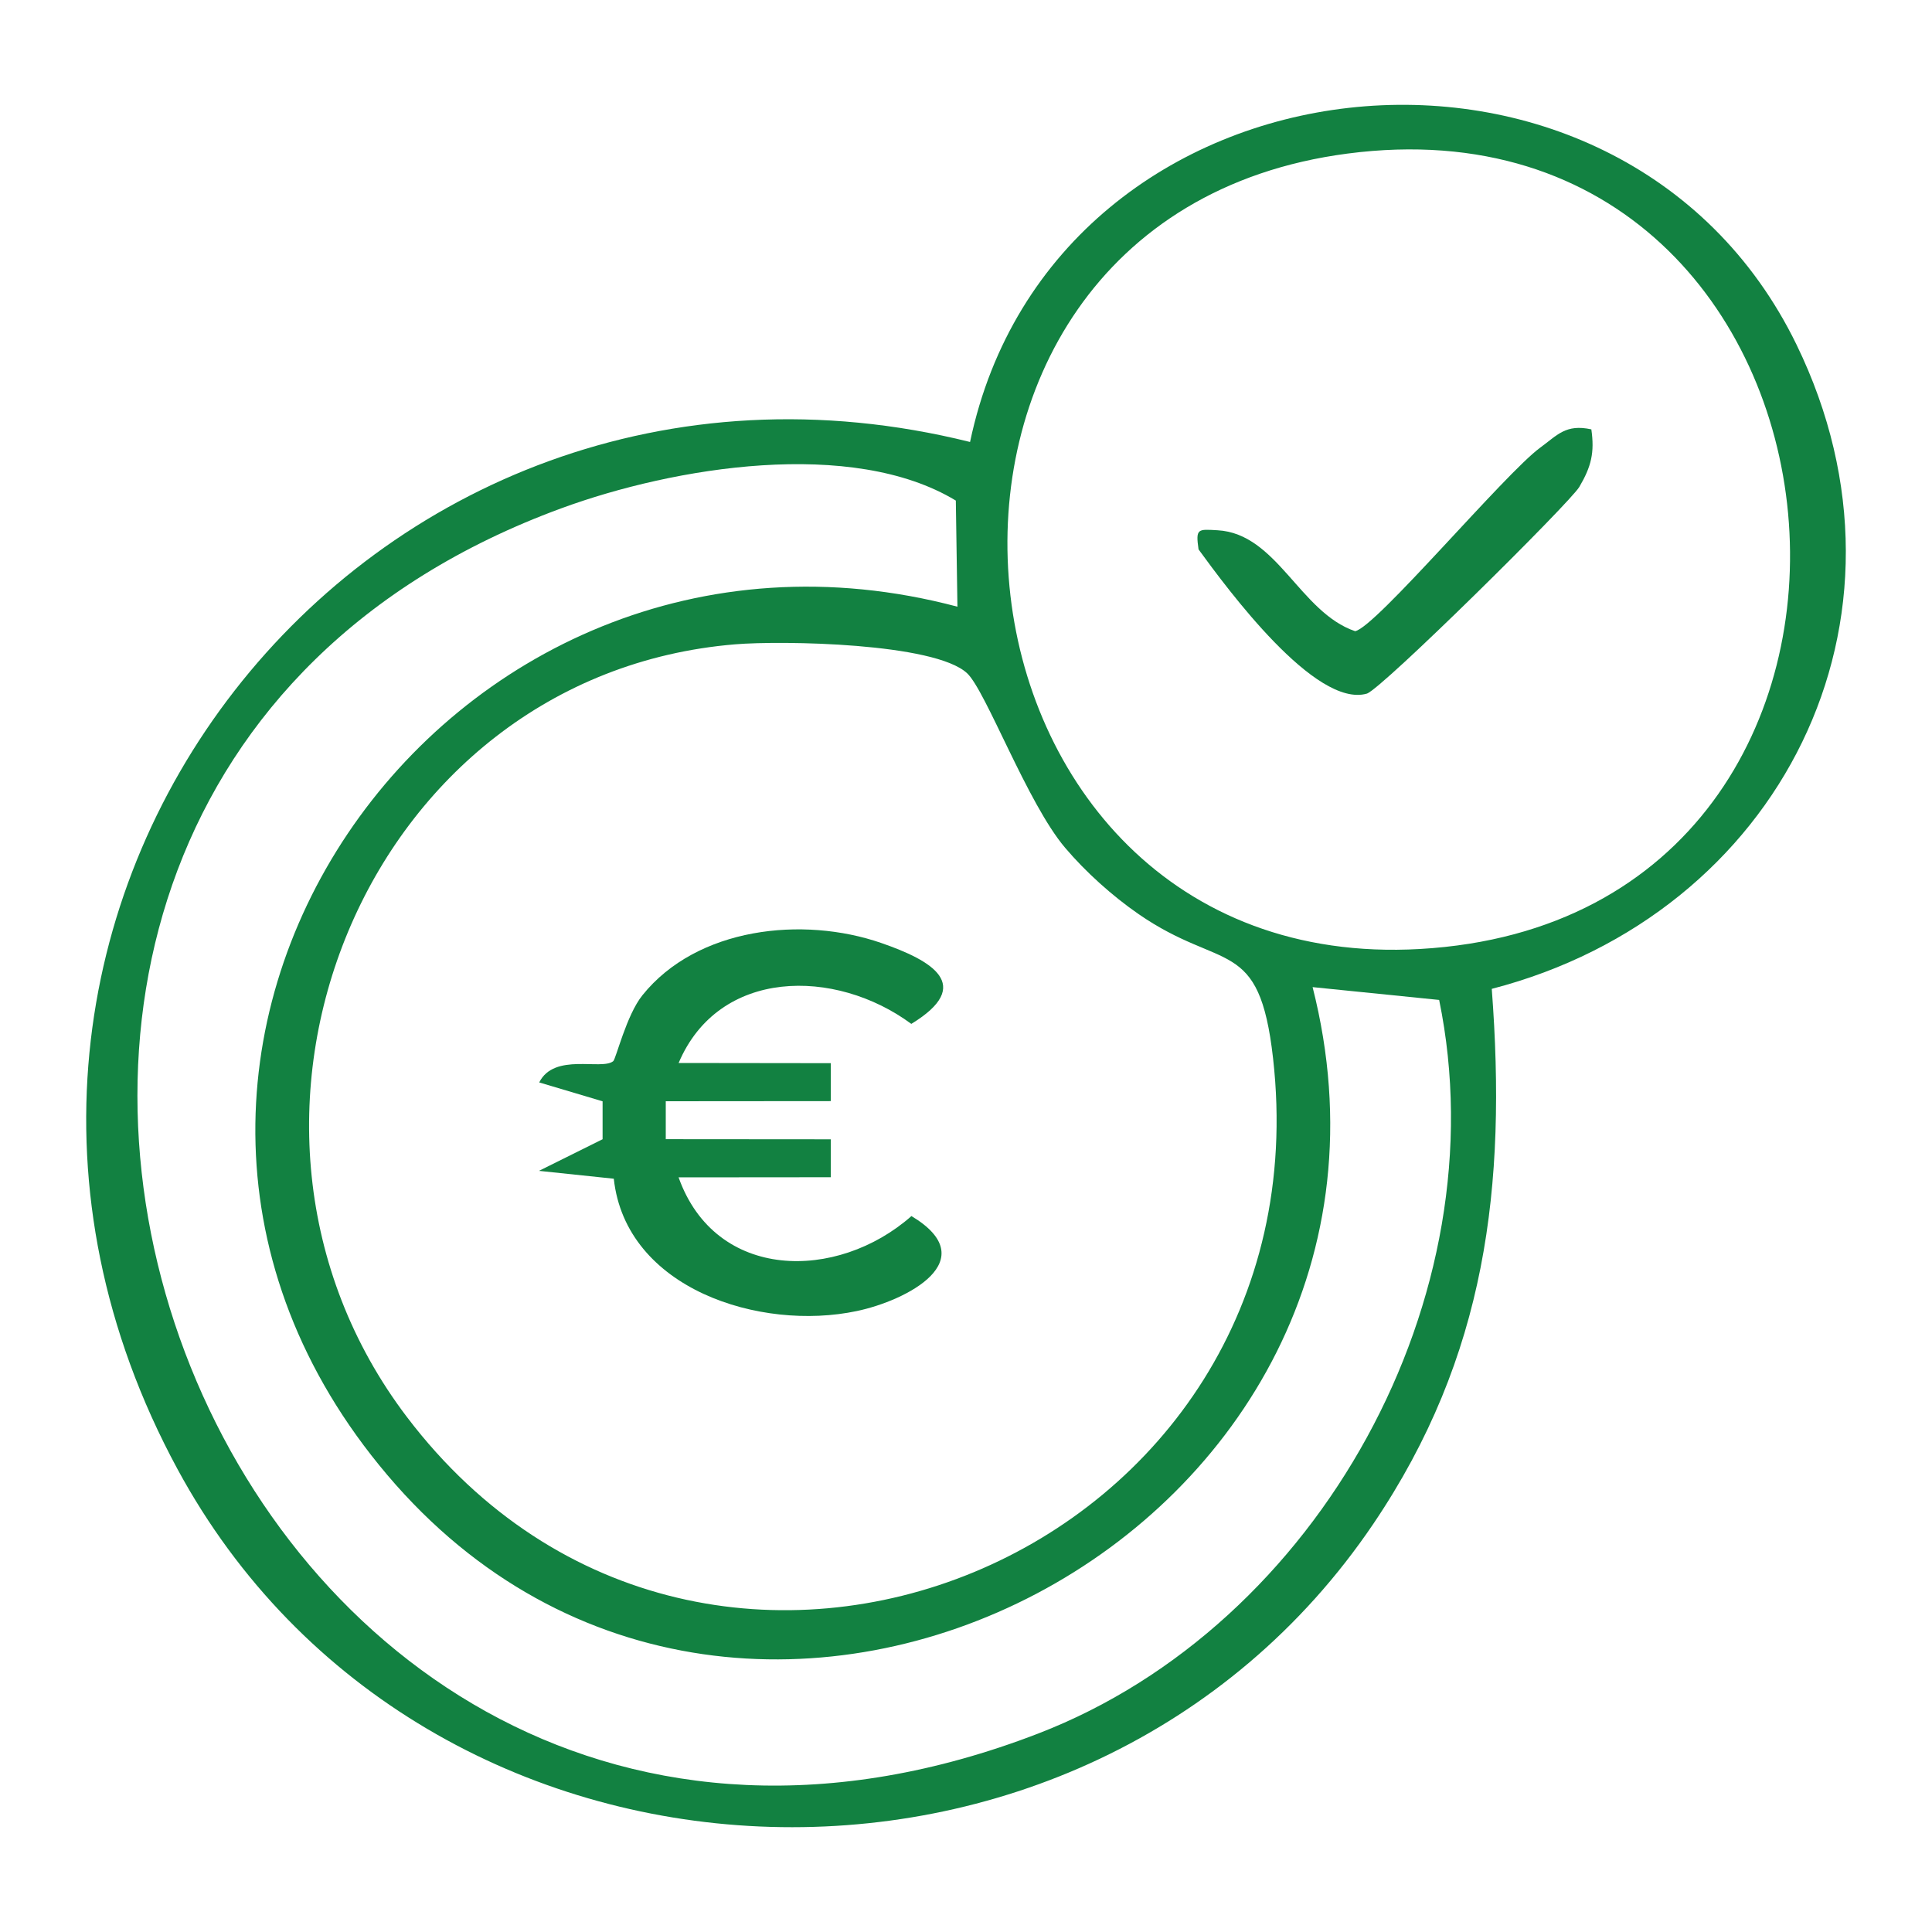 <svg xmlns="http://www.w3.org/2000/svg" id="Layer_1" viewBox="0 0 300 300"><defs><style>      .st0 {        fill: #128141;      }    </style></defs><path class="st0" d="M231.64,153.54c2.33,30.66-.84,57.11-18.36,83.04-44.75,66.25-147.58,62-185.72-8.46C-19.19,141.76,56.9,45.34,150.63,68.63c13.03-61.99,100.98-71.32,128.33-15.12,20.79,42.72-2.65,88.48-47.32,100.04ZM209.22,23.85c-77.72,10.18-65.95,127.91,11.26,123.51,84.16-4.8,72.06-134.42-11.26-123.51ZM148.67,94.22l-.25-16.49c-16.11-9.75-43.71-5.25-61.29,1.21-125.69,46.16-54.75,239.95,74.09,190.24,43.65-16.84,71.72-67.88,62.25-113.91l-19.65-1.99c21.39,84.21-87.84,141.71-143.69,75.74-54.67-64.56,8.75-155.98,88.55-134.81ZM150.17,104.54c-5.04-4.71-28.73-5.1-36.02-4.49-57.58,4.77-85.71,74.26-50.95,120,46.63,61.36,143.19,21.45,134.48-55.72-2.15-19.05-7.85-13.37-20.91-22.41-4.05-2.8-8.2-6.53-11.38-10.28-5.87-6.91-12.3-24.37-15.22-27.1Z"></path><path class="st0" d="M105.36,165.06l23.64.03v5.89s-25.62.02-25.62.02v5.89l25.62.02v5.89s-23.63.02-23.63.02c5.75,16.15,24.63,16.18,36.16,6.01,11.42,6.85-.73,13.12-8.49,14.75-15.01,3.17-35.87-3.44-37.73-20.55l-11.62-1.22,9.88-4.91v-5.89s-9.84-2.93-9.84-2.93c2.33-4.67,9.69-1.84,11.49-3.3.43-.35,2.05-7.15,4.53-10.23,8.47-10.56,24.92-12.34,37.1-8.12,7.79,2.7,14.57,6.51,4.66,12.56-11.82-8.73-29.91-8.68-36.14,6.09Z"></path><path class="st0" d="M247.1,66.65c.53,3.65-.02,5.81-1.86,8.95-1.45,2.47-30.79,31.48-33.01,32.11-8,2.25-21.55-16.14-26.12-22.4-.47-3.27-.12-3.15,2.96-2.97,9.24.52,12.77,12.75,21.35,15.67,3.17-.55,23.28-24.5,28.73-28.49,2.7-1.97,3.97-3.71,7.95-2.85Z"></path></svg>